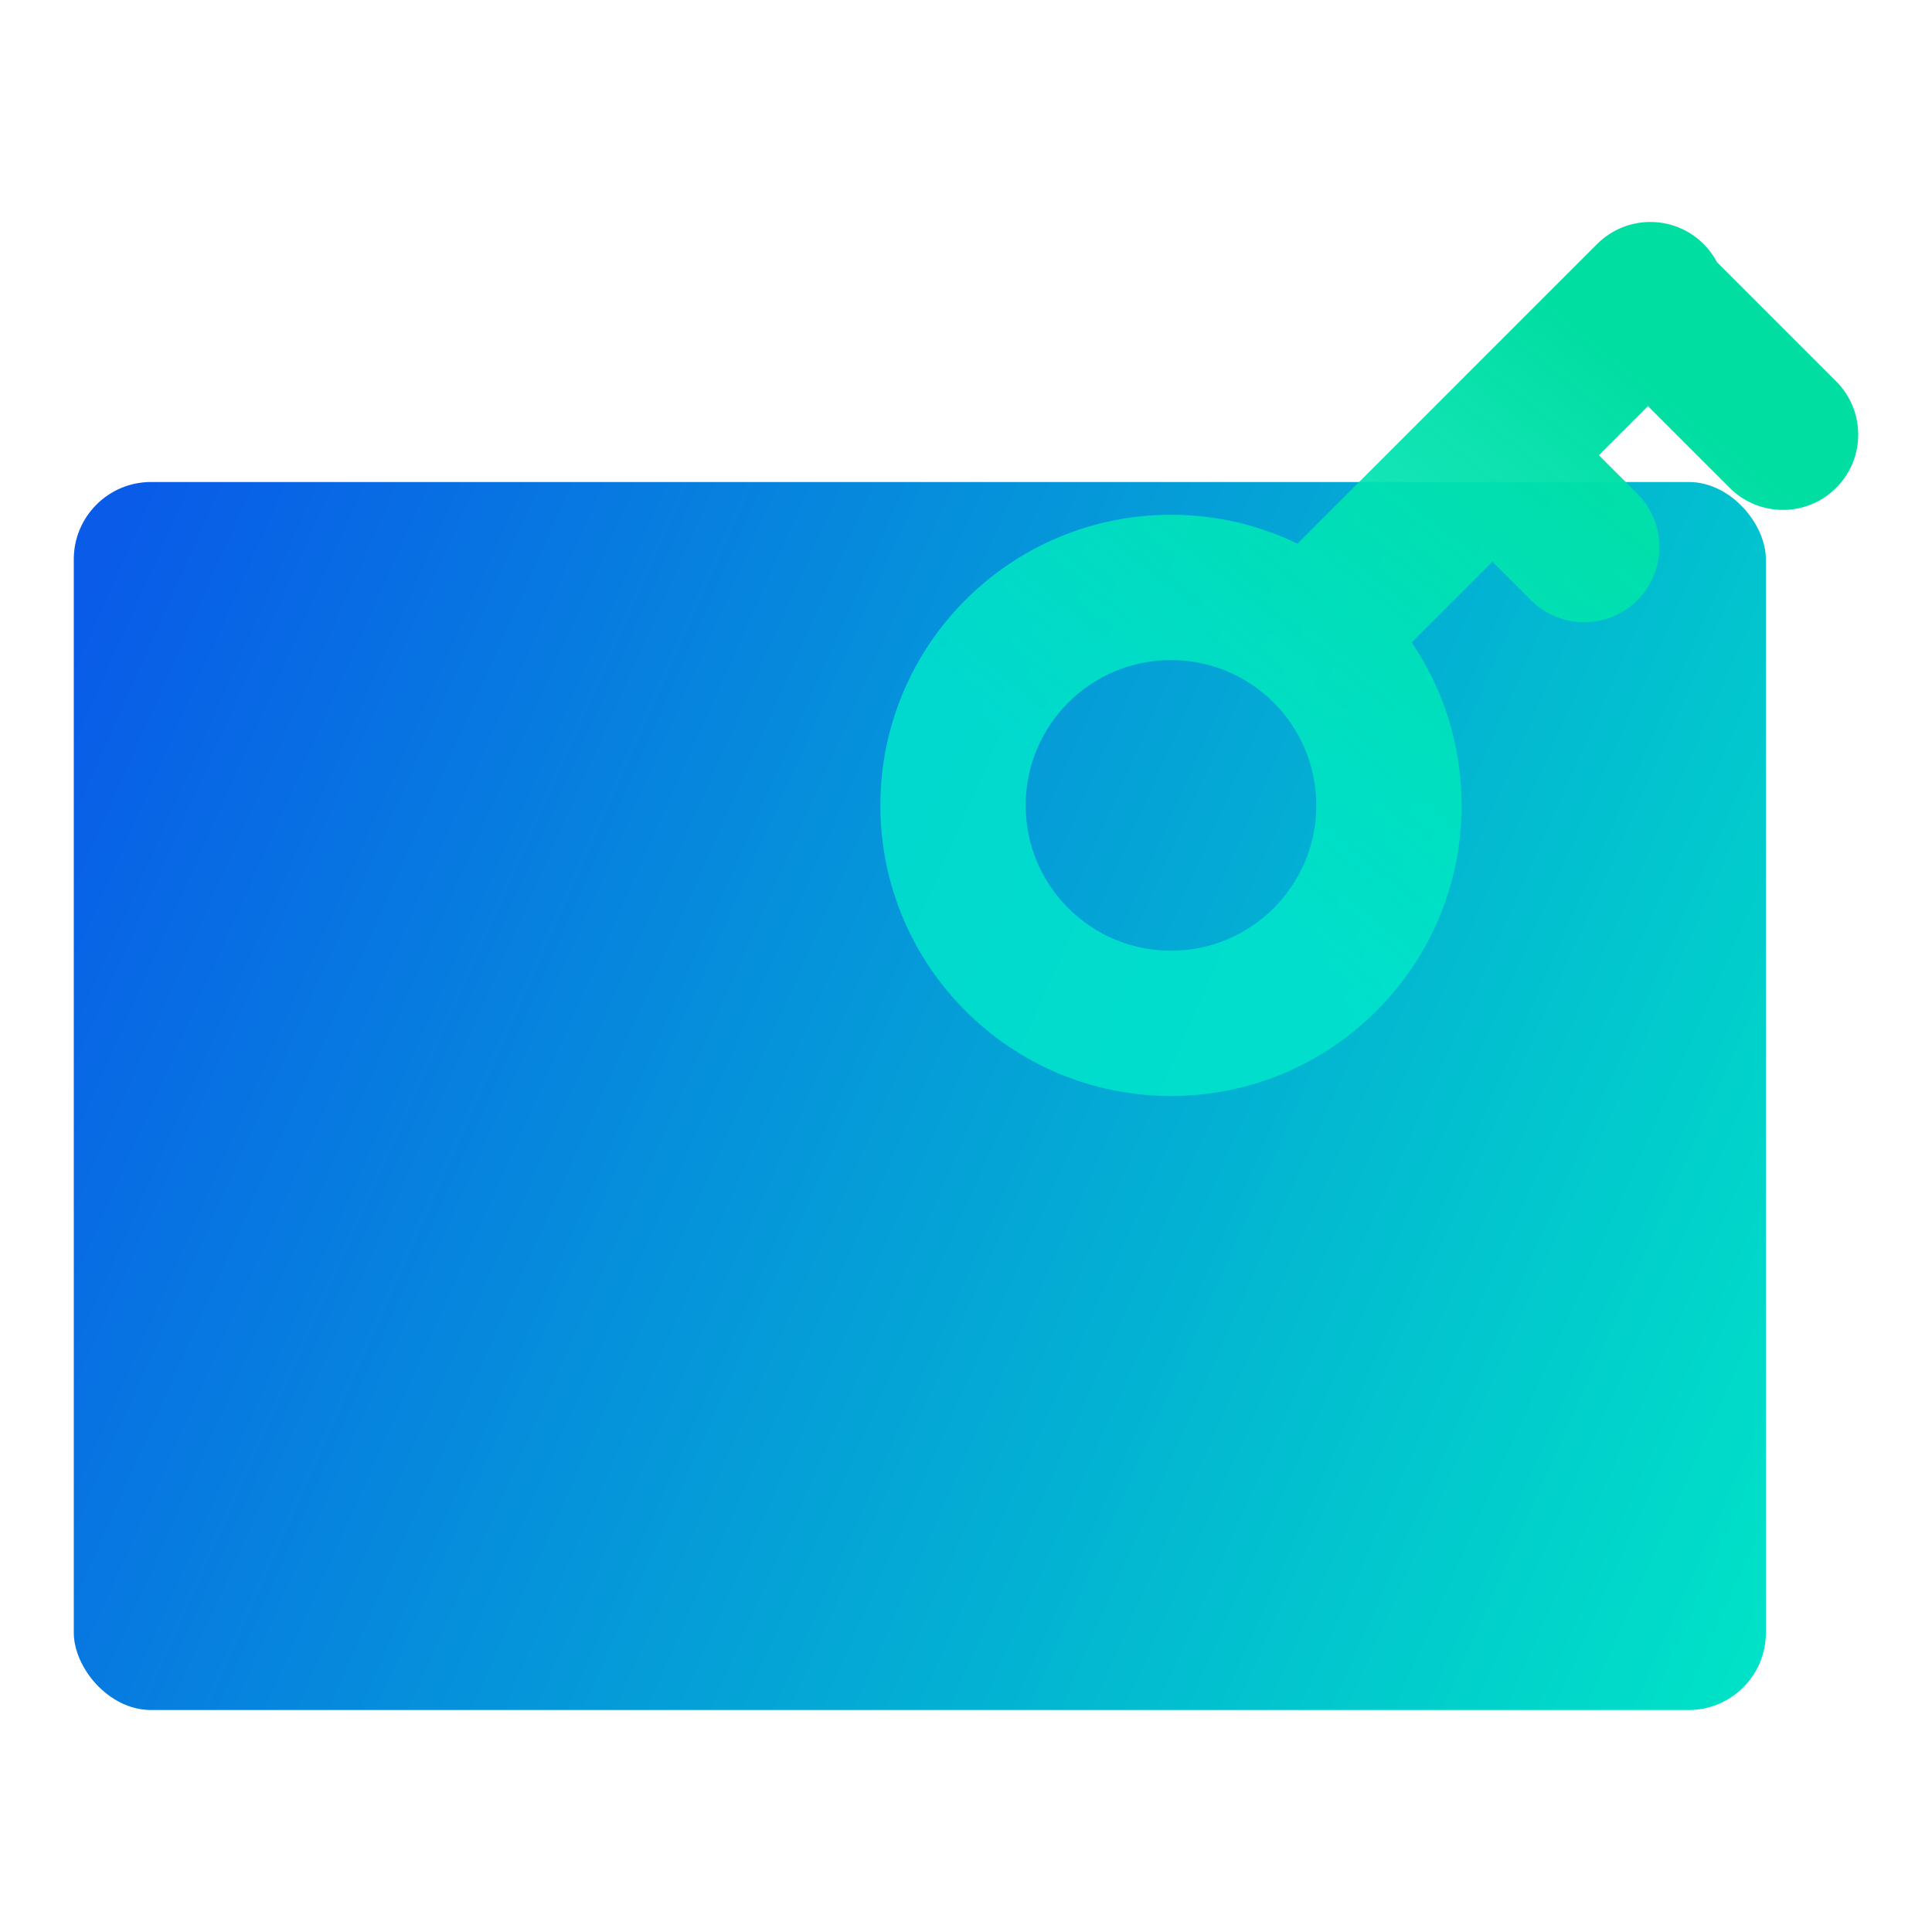 <svg width="400" height="400" viewBox="0 0 400 400" fill="none" xmlns="http://www.w3.org/2000/svg">
<rect x="15.277" y="99.793" width="350.331" height="254.249" rx="16" fill="url(#paint0_linear_2188_21974)"/>
<path fill-rule="evenodd" clip-rule="evenodd" d="M292.271 133.011C298.798 142.632 302.611 154.244 302.611 166.747C302.611 199.978 275.671 226.918 242.44 226.918C209.209 226.918 182.27 199.978 182.27 166.747C182.27 133.516 209.209 106.576 242.44 106.576C251.828 106.576 260.714 108.726 268.632 112.56L330.668 50.524C336.755 44.437 346.625 44.437 352.712 50.524C353.854 51.666 354.782 52.941 355.495 54.299L380.158 78.961C386.245 85.049 386.245 94.918 380.158 101.006C374.07 107.093 364.201 107.093 358.113 101.006L341.194 84.087L331.031 94.25L338.995 102.214C345.083 108.301 345.083 118.171 338.995 124.258C332.908 130.346 323.038 130.346 316.951 124.258L308.987 116.294L292.271 133.011ZM242.44 196.832C225.824 196.832 212.355 183.363 212.355 166.747C212.355 150.131 225.824 136.662 242.44 136.662C259.056 136.662 272.525 150.131 272.525 166.747C272.525 183.363 259.056 196.832 242.44 196.832Z" fill="url(#paint1_linear_2188_21974)"/>
<defs>
<linearGradient id="paint0_linear_2188_21974" x1="26.124" y1="103.97" x2="397.13" y2="269.151" gradientUnits="userSpaceOnUse">
<stop stop-color="#095BE8"/>
<stop offset="1" stop-color="#00E2C7"/>
</linearGradient>
<linearGradient id="paint1_linear_2188_21974" x1="341.76" y1="78.446" x2="253.938" y2="189.401" gradientUnits="userSpaceOnUse">
<stop stop-color="#01DEA2"/>
<stop offset="1" stop-color="#00EACB" stop-opacity="0.8"/>
</linearGradient>
</defs>
</svg>
